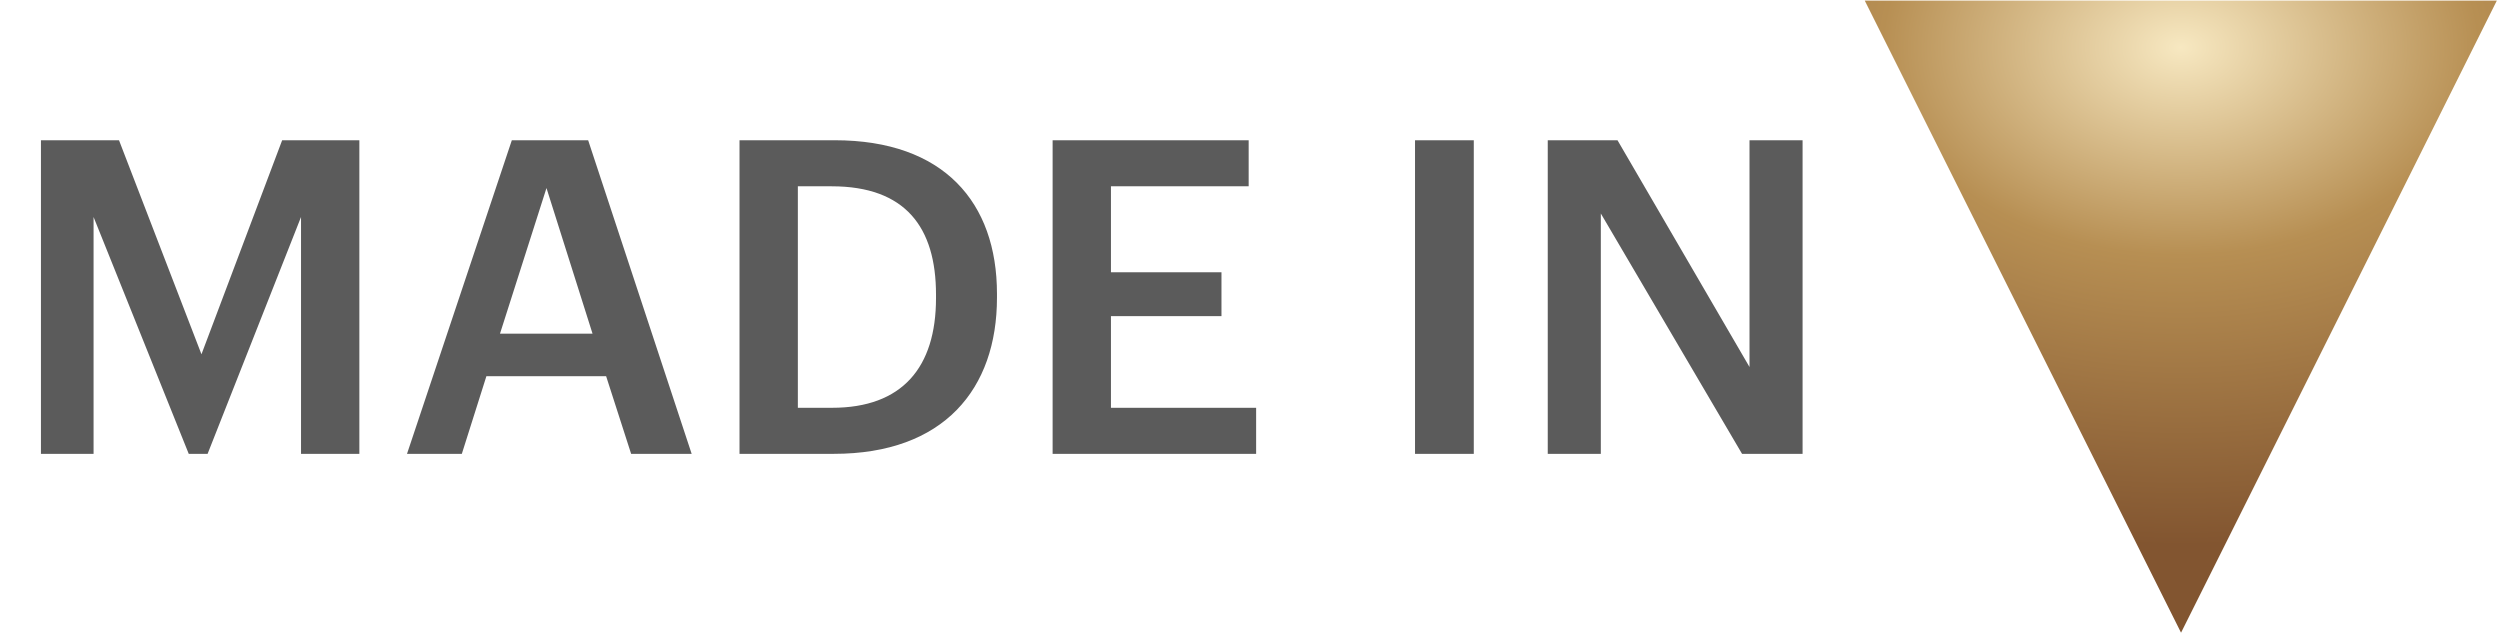 <?xml version="1.0" encoding="UTF-8"?> <svg xmlns="http://www.w3.org/2000/svg" width="513" height="130" viewBox="0 0 513 130" fill="none"><path fill-rule="evenodd" clip-rule="evenodd" d="M480.349 64.228L447.549 129.828L382.649 0.128H512.349L480.349 64.228Z" fill="url(#paint0_diamond_2403_7614)"></path><path d="M8.4 93.128V28.778H24.419L41.34 72.698L57.9 28.778H73.74V93.128H61.77V44.528L42.599 93.128H38.73L19.2 44.528V93.128H8.4ZM83.518 93.128L105.028 28.778H120.688L141.928 93.128H129.508L124.378 77.198H99.808L94.768 93.128H83.518ZM112.138 38.588L102.598 68.468H121.588L112.138 38.588ZM163.719 83.678H170.739C185.139 83.678 192.069 75.398 192.069 61.178V60.458C192.069 46.598 185.769 38.228 170.649 38.228H163.719V83.678ZM151.749 93.128V28.778H171.279C193.689 28.778 204.579 41.558 204.579 60.278V61.088C204.579 79.808 193.689 93.128 171.099 93.128H151.749ZM215.997 93.128V28.778H256.227V38.228H227.967V55.868H250.647V64.868H227.967V83.678H257.757V93.128H215.997ZM290.361 93.128V28.778H302.421V93.128H290.361ZM317.599 93.128V28.778H331.909L358.999 75.308V28.778H369.889V93.128H357.469L328.489 43.808V93.128H317.599Z" fill="#5B5B5B"></path><defs><radialGradient id="paint0_diamond_2403_7614" cx="0" cy="0" r="1" gradientUnits="userSpaceOnUse" gradientTransform="translate(447.499 9.707) rotate(90) scale(120.121 173.113)"><stop stop-color="#F7E8C1"></stop><stop offset="0.355" stop-color="#B78F53"></stop><stop offset="0.851" stop-color="#825530"></stop></radialGradient></defs></svg> 